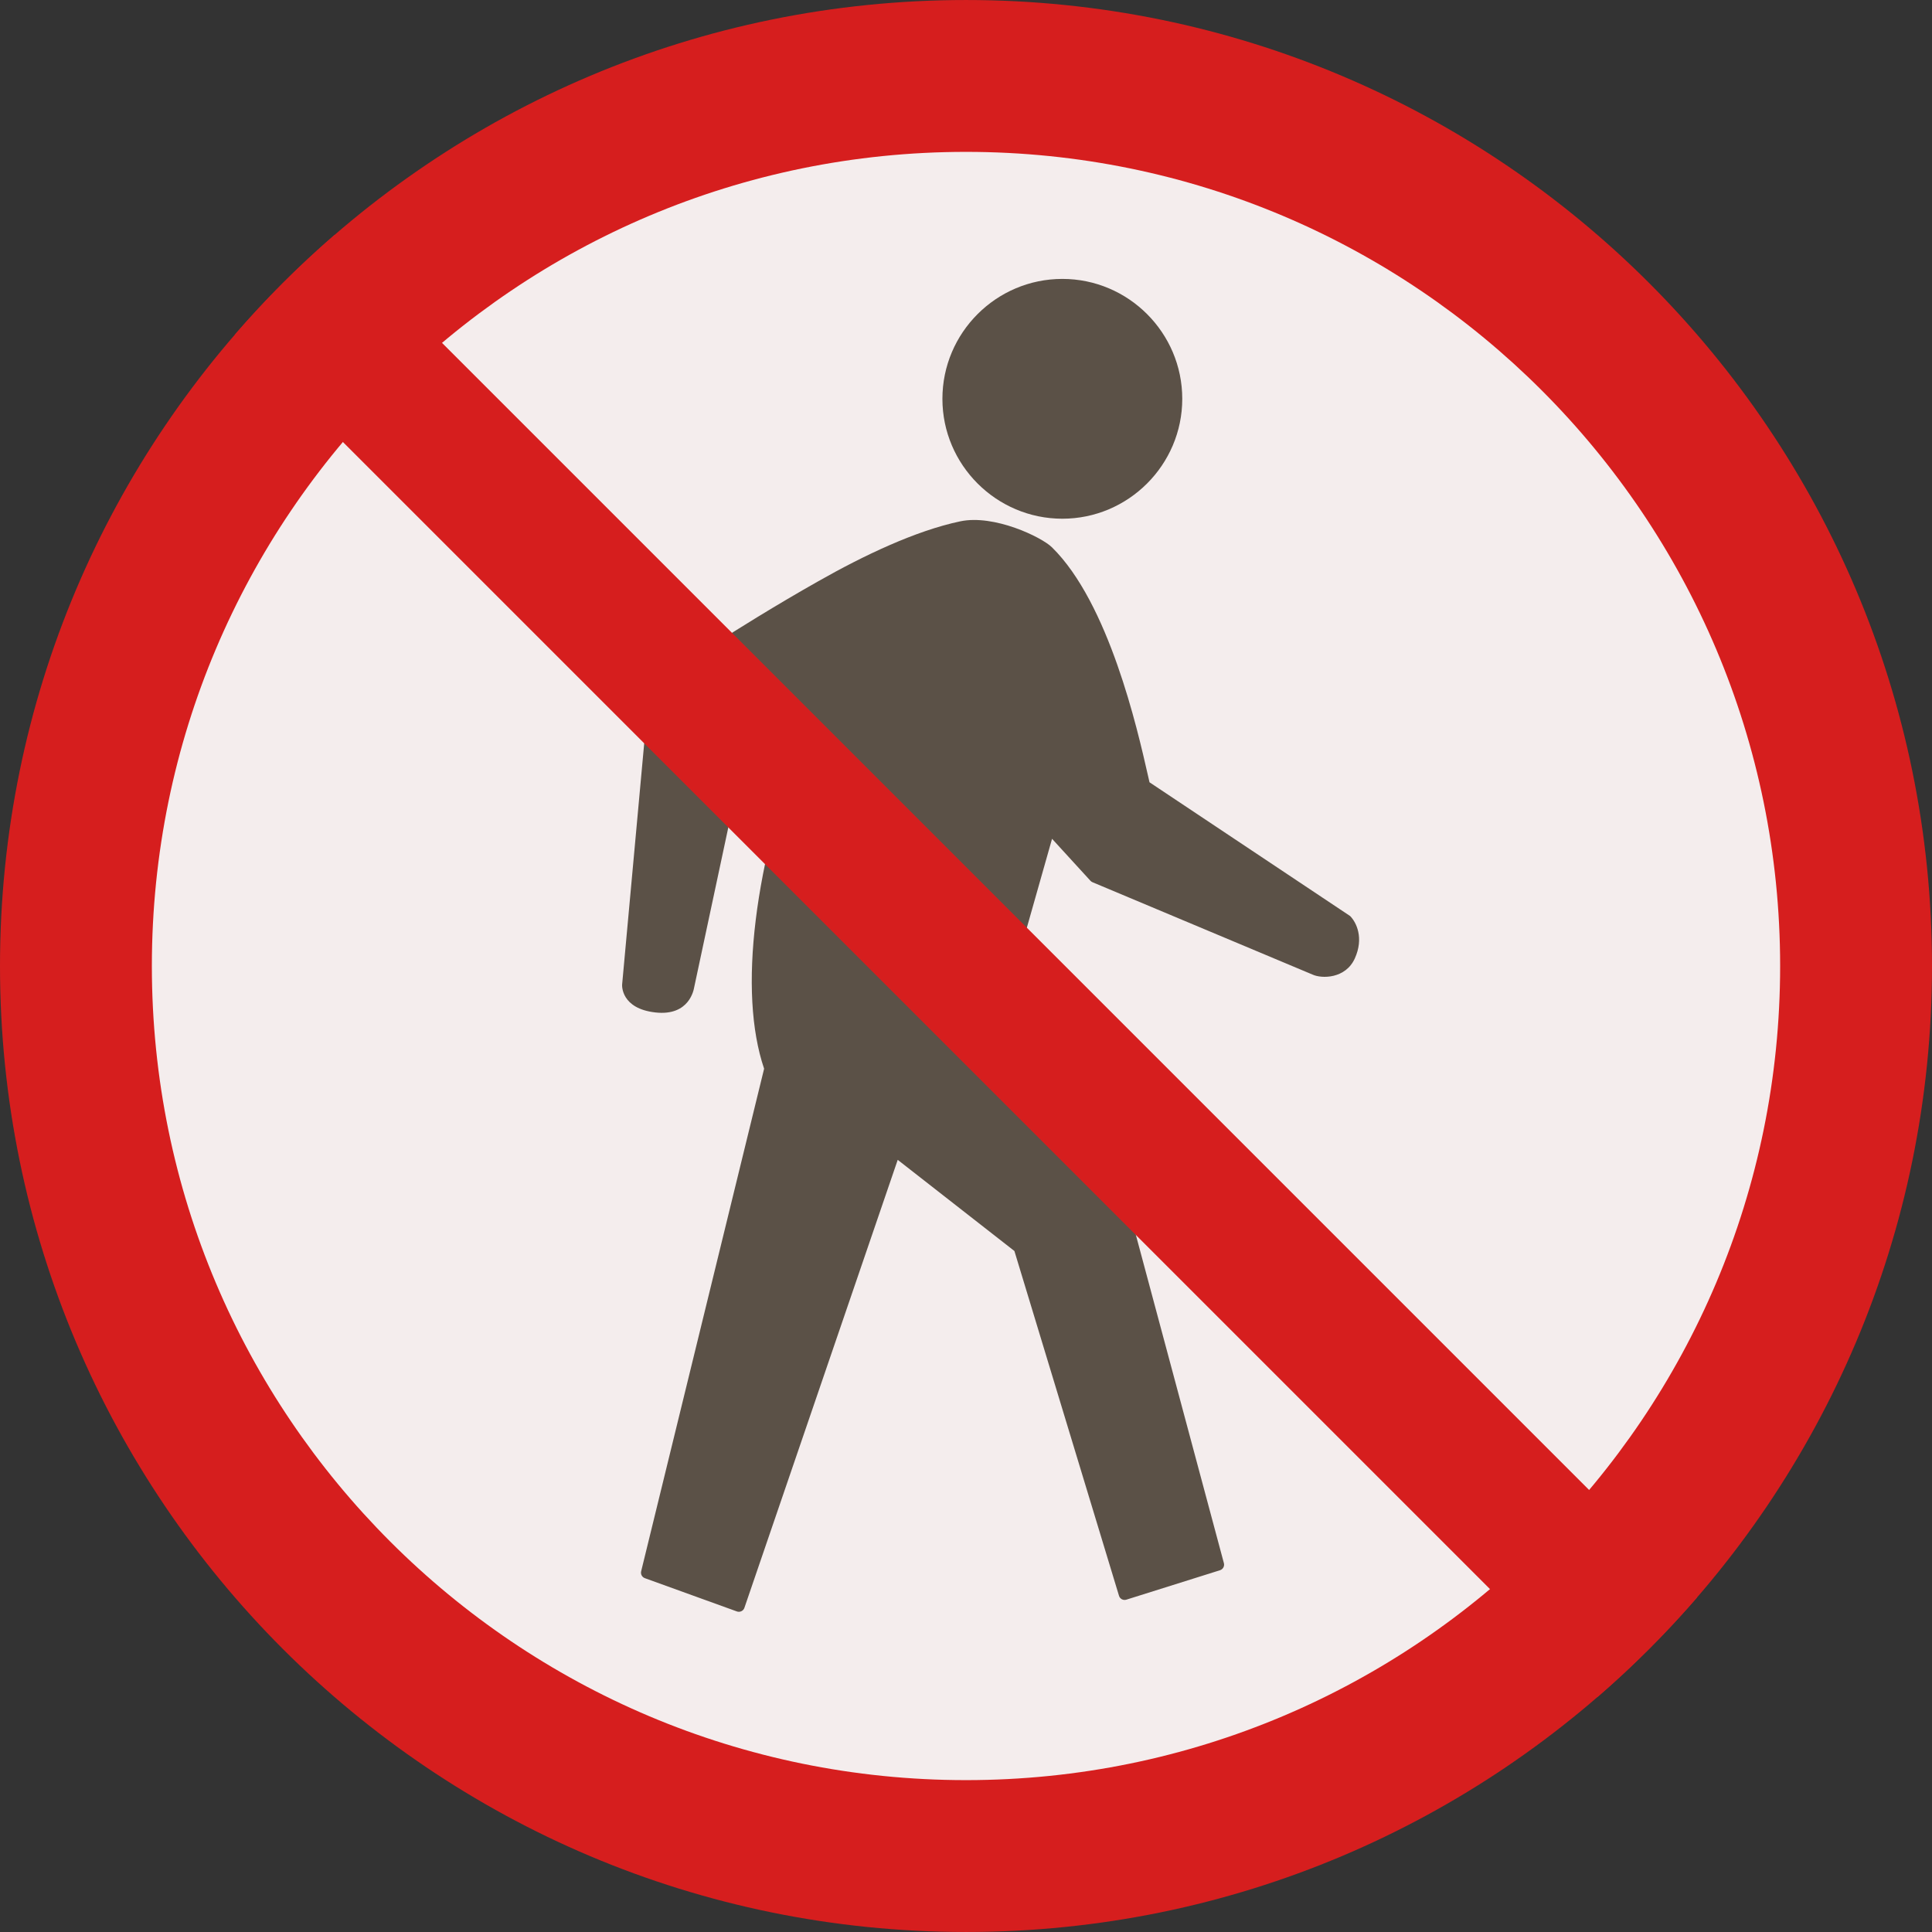 <?xml version="1.0" encoding="iso-8859-1"?>
<!-- Uploaded to: SVG Repo, www.svgrepo.com, Generator: SVG Repo Mixer Tools -->
<svg height="800px" width="800px" version="1.1" id="Layer_1" xmlns="http://www.w3.org/2000/svg" xmlns:xlink="http://www.w3.org/1999/xlink" 
	 viewBox="0 0 496.159 496.159" xml:space="preserve">
<rect x="0" y="0" width="496.159" height="496.159" fill="#333333" stroke="none"/>
<path style="fill:#D61E1E;" d="M248.083,0.003C111.071,0.003,0,111.063,0,248.085c0,137.001,111.07,248.07,248.083,248.07
	c137.006,0,248.076-111.069,248.076-248.07C496.159,111.062,385.089,0.003,248.083,0.003z"/>
<path style="fill:#F4EDED;" d="M248.082,39.002C132.609,39.002,39,132.602,39,248.084c0,115.463,93.609,209.072,209.082,209.072
	c115.468,0,209.077-93.609,209.077-209.072C457.159,132.602,363.55,39.002,248.082,39.002z"/>
<g>
	<path style="fill:#5B5147;" d="M272.825,71.627c-16.97,0-30.803,13.82-30.803,30.802c0,16.938,13.833,30.783,30.803,30.783
		c16.95,0,30.793-13.846,30.793-30.783C303.618,85.447,289.774,71.627,272.825,71.627z"/>
	<path style="fill:#5B5147;" d="M346.723,235.247L295.205,200.9c-0.125-0.541-0.266-1.162-0.423-1.855
		c-2.689-11.848-10.022-44.16-24.634-58.496c-2.672-2.622-14.839-8.497-23.531-6.666c-11.501,2.423-24.765,8.747-36.486,15.396
		c-21.248,11.997-42.525,26.382-43.058,26.983c-0.212,0.239-0.343,0.54-0.372,0.858l-6.932,75.731
		c-0.018,0.198-0.335,6.159,8.54,7.159s9.888-6.092,9.966-6.459l13.223-61.949c2.842-0.692,5.899-1.922,8.865-3.116
		c2.231-0.898,4.516-1.818,6.663-2.485c-13.451,35.878-17.478,68.734-10.792,88.457l-31.577,129.067
		c-0.182,0.745,0.226,1.506,0.947,1.767l23.637,8.545c0.165,0.06,0.337,0.089,0.51,0.089c0.222,0,0.444-0.049,0.648-0.147
		c0.363-0.174,0.641-0.486,0.771-0.867l39.375-115.049l29.966,23.411l26.862,88.546c0.116,0.383,0.381,0.704,0.735,0.891
		c0.354,0.187,0.768,0.224,1.15,0.104l24.053-7.56c0.767-0.241,1.207-1.043,0.999-1.82l-25.499-95.074
		c-0.032-0.12-0.079-0.234-0.139-0.343l-29.306-52.477l10.813-38.125l9.857,10.779c0.146,0.16,0.326,0.287,0.526,0.371l56.493,23.71
		c2.378,1.107,8.503,1.107,10.878-4.143S348.335,236.86,346.723,235.247z"/>
</g>
<path style="fill:#D61E1E;" d="M85.851,60.394c-9.086,7.86-17.596,16.37-25.457,25.456l349.914,349.914
	c9.086-7.861,17.596-16.37,25.456-25.456L85.851,60.394z"/>
</svg>